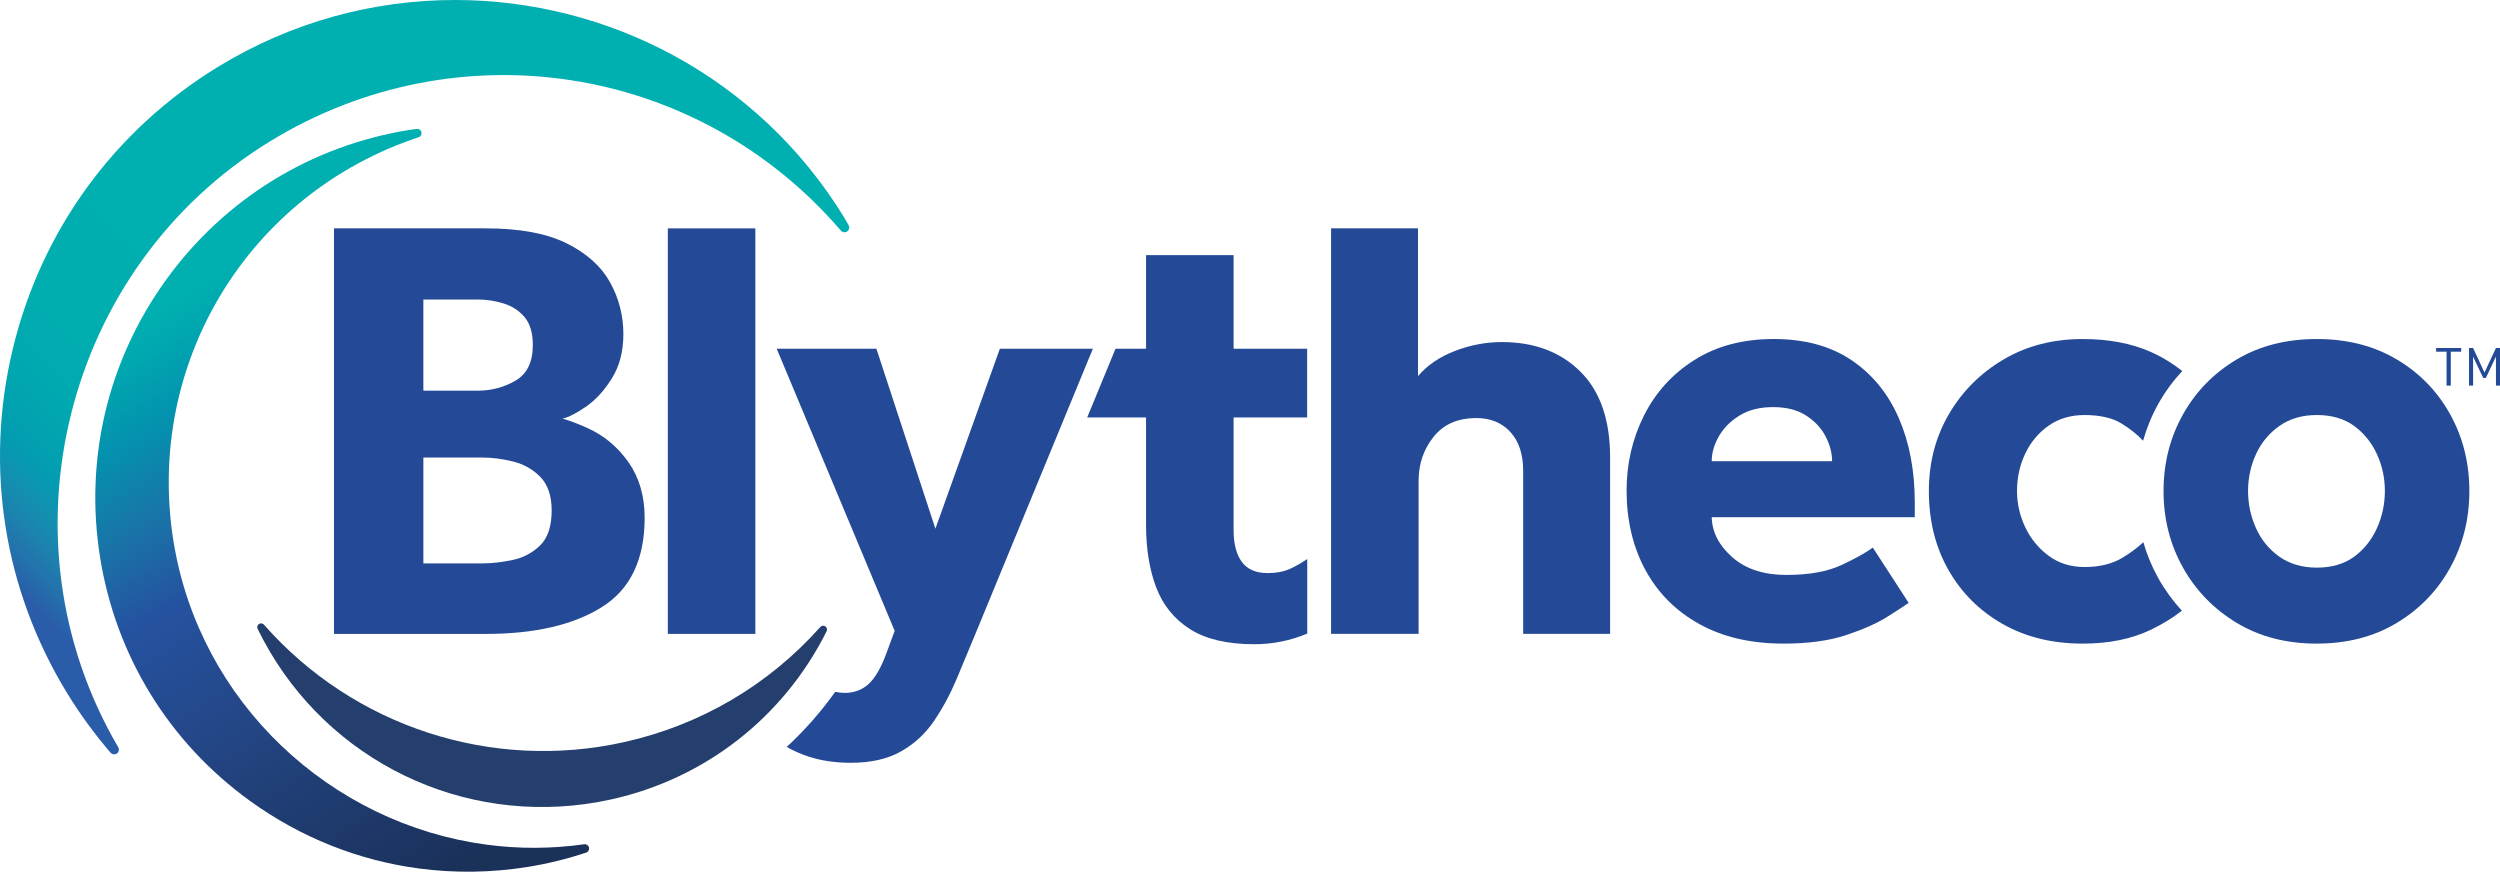 <?xml version="1.0" encoding="utf-8"?>
<!-- Generator: Adobe Illustrator 13.0.0, SVG Export Plug-In . SVG Version: 6.00 Build 14948)  -->
<svg version="1.2" baseProfile="tiny" id="Layer_1" xmlns="http://www.w3.org/2000/svg" xmlns:xlink="http://www.w3.org/1999/xlink"
	 x="0px" y="0px" width="229.437px" height="80px" viewBox="0 0 229.437 80" xml:space="preserve">
<g>
	<g>
		<path fill="#244A97" d="M30.651,58.176V20.958h13.949c3.087,0,5.552,0.457,7.393,1.369c1.841,0.911,3.171,2.102,3.989,3.57
			c0.817,1.47,1.228,3.06,1.228,4.771c0,1.563-0.344,2.901-1.032,4.018c-0.689,1.116-1.471,1.981-2.344,2.595
			c-0.874,0.613-1.61,0.996-2.204,1.144c0.298,0.075,0.642,0.187,1.032,0.334c0.391,0.15,0.79,0.317,1.2,0.502
			c1.524,0.67,2.789,1.712,3.793,3.125c1.005,1.414,1.508,3.125,1.508,5.133c0,3.832-1.313,6.565-3.935,8.203
			c-2.622,1.637-6.165,2.455-10.629,2.455H30.651z M38.854,35.856h4.965c1.265,0,2.429-0.307,3.487-0.92
			c1.061-0.614,1.592-1.702,1.592-3.264c0-1.116-0.252-1.972-0.755-2.567C47.641,28.51,47,28.091,46.219,27.85
			c-0.781-0.243-1.583-0.363-2.4-0.363h-4.965V35.856z M38.854,51.703h5.467c0.818,0,1.72-0.103,2.706-0.308
			c0.986-0.203,1.833-0.65,2.54-1.339c0.706-0.688,1.061-1.758,1.061-3.208c0-1.339-0.345-2.362-1.032-3.068
			c-0.689-0.707-1.526-1.182-2.511-1.424c-0.986-0.241-1.908-0.363-2.763-0.363h-5.467V51.703z"/>
		<rect x="61.289" y="20.959" fill="#244A97" width="8.034" height="37.217"/>
		<path fill="#244A97" d="M171.877,50.253l3.292,5.077c-0.371,0.26-1.032,0.688-1.979,1.283c-0.948,0.596-2.204,1.153-3.765,1.674
			c-1.565,0.52-3.48,0.78-5.749,0.78c-2.976,0-5.544-0.594-7.699-1.784c-2.158-1.19-3.813-2.846-4.968-4.967
			c-1.151-2.12-1.729-4.557-1.729-7.31c0-2.454,0.53-4.742,1.591-6.862c1.06-2.121,2.603-3.822,4.63-5.106
			c2.028-1.283,4.454-1.926,7.283-1.926c2.825,0,5.197,0.643,7.113,1.926c1.915,1.284,3.366,3.051,4.352,5.301
			c0.985,2.252,1.479,4.844,1.479,7.784v1.34h-18.636c0.036,1.376,0.67,2.604,1.897,3.683c1.229,1.078,2.882,1.617,4.965,1.617
			c2.084,0,3.775-0.307,5.077-0.921C170.334,51.229,171.282,50.699,171.877,50.253 M157.092,42.328h11.048
			c0-0.743-0.196-1.497-0.587-2.259c-0.389-0.763-0.985-1.404-1.785-1.925c-0.799-0.521-1.813-0.782-3.039-0.782
			c-1.229,0-2.261,0.26-3.098,0.782c-0.838,0.521-1.471,1.162-1.897,1.925C157.305,40.832,157.092,41.585,157.092,42.328"/>
		<path fill="#244A97" d="M198.09,53.086c-0.593-1.058-1.052-2.17-1.387-3.328c-0.519,0.492-1.16,0.975-1.939,1.442
			c-0.93,0.558-2.083,0.838-3.46,0.838c-1.265,0-2.362-0.343-3.292-1.033c-0.93-0.688-1.645-1.562-2.147-2.622
			c-0.501-1.061-0.754-2.167-0.754-3.32c0-1.228,0.253-2.372,0.754-3.432c0.503-1.06,1.218-1.916,2.147-2.566
			c0.93-0.65,2.027-0.976,3.292-0.976c1.415,0,2.549,0.261,3.404,0.781c0.764,0.464,1.416,0.992,1.974,1.574
			c0.337-1.186,0.802-2.324,1.408-3.404c0.615-1.097,1.351-2.092,2.187-2.991c-0.86-0.683-1.821-1.279-2.918-1.764
			c-1.767-0.78-3.841-1.171-6.221-1.171c-2.715,0-5.134,0.623-7.253,1.869c-2.12,1.247-3.795,2.921-5.023,5.021
			c-1.229,2.102-1.841,4.456-1.841,7.058c0,2.717,0.595,5.125,1.787,7.226c1.189,2.102,2.845,3.758,4.965,4.967
			c2.119,1.208,4.576,1.813,7.365,1.813c2.418,0,4.51-0.429,6.277-1.283c1.067-0.518,2.01-1.098,2.827-1.739
			C199.421,55.153,198.698,54.169,198.09,53.086"/>
		<path fill="#244A97" d="M122.158,58.175V20.958h7.979v13.559c0.855-1.004,1.989-1.776,3.404-2.315
			c1.412-0.539,2.845-0.809,4.295-0.809c2.976,0,5.376,0.902,7.197,2.706c1.823,1.805,2.735,4.436,2.735,7.896v16.181h-7.98V43.222
			c0-1.524-0.389-2.716-1.17-3.571c-0.782-0.854-1.823-1.283-3.126-1.283c-1.711,0-3.021,0.578-3.933,1.729
			c-0.912,1.153-1.367,2.492-1.367,4.017v14.062H122.158z"/>
		<path fill="#244A97" d="M198.559,45.063c0-2.567,0.596-4.91,1.785-7.031c1.19-2.119,2.838-3.803,4.939-5.049
			s4.548-1.869,7.337-1.869c2.791,0,5.235,0.623,7.337,1.869c2.101,1.246,3.739,2.93,4.911,5.049
			c1.17,2.121,1.757,4.463,1.757,7.031s-0.587,4.91-1.757,7.031c-1.172,2.12-2.811,3.813-4.911,5.077
			c-2.102,1.265-4.546,1.896-7.337,1.896c-2.789,0-5.235-0.631-7.337-1.896s-3.749-2.957-4.939-5.077
			C199.155,49.973,198.559,47.63,198.559,45.063 M212.621,52.094c1.375,0,2.519-0.337,3.433-1.005
			c0.909-0.67,1.606-1.544,2.092-2.624c0.482-1.077,0.725-2.212,0.725-3.402s-0.242-2.315-0.725-3.375
			c-0.485-1.061-1.183-1.926-2.092-2.595c-0.914-0.669-2.058-1.004-3.433-1.004c-1.338,0-2.482,0.335-3.432,1.004
			c-0.948,0.669-1.665,1.534-2.148,2.595c-0.484,1.06-0.726,2.185-0.726,3.375s0.241,2.325,0.726,3.402
			c0.483,1.08,1.2,1.954,2.148,2.624C210.138,51.757,211.283,52.094,212.621,52.094"/>
	</g>
	<g>
		<linearGradient id="SVGID_1_" gradientUnits="userSpaceOnUse" x1="4.633" y1="57.105" x2="39.61" y2="22.129">
			<stop  offset="0" style="stop-color:#2A5CAA"/>
			<stop  offset="0.007" style="stop-color:#2960AA"/>
			<stop  offset="0.045" style="stop-color:#2471AC"/>
			<stop  offset="0.089" style="stop-color:#1D81AE"/>
			<stop  offset="0.137" style="stop-color:#1390B0"/>
			<stop  offset="0.191" style="stop-color:#039CB1"/>
			<stop  offset="0.254" style="stop-color:#01A4B0"/>
			<stop  offset="0.333" style="stop-color:#00AAB0"/>
			<stop  offset="0.442" style="stop-color:#00AEAF"/>
			<stop  offset="0.747" style="stop-color:#00AFAF"/>
		</linearGradient>
		<path fill="url(#SVGID_1_)" d="M19.976,6.152C10.455,11.987,3.777,21.181,1.17,32.038C-1.436,42.897,0.343,54.12,6.178,63.642
			c1.159,1.894,2.496,3.722,3.969,5.437c0.065,0.076,0.151,0.126,0.243,0.145c0.116,0.022,0.239-0.002,0.341-0.073
			c0.182-0.131,0.235-0.38,0.12-0.574C-0.345,49.485,5.898,24.544,24.767,12.98c17.221-10.556,39.261-7.113,52.408,8.186
			c0.145,0.17,0.399,0.203,0.583,0.071c0.182-0.13,0.235-0.381,0.121-0.574l-0.155-0.273c-0.082-0.146-0.167-0.294-0.256-0.441
			C69.589,7.095,55.831,0,41.755,0C34.31,0,26.776,1.985,19.976,6.152"/>
	</g>
	<g>
		<linearGradient id="SVGID_2_" gradientUnits="userSpaceOnUse" x1="48.23" y1="75.668" x2="19.164" y2="25.743">
			<stop  offset="0" style="stop-color:#1A315A"/>
			<stop  offset="0.332" style="stop-color:#234481"/>
			<stop  offset="0.582" style="stop-color:#2552A0"/>
			<stop  offset="0.717" style="stop-color:#1974A8"/>
			<stop  offset="0.851" style="stop-color:#0393AE"/>
			<stop  offset="0.949" style="stop-color:#00A7B0"/>
			<stop  offset="1" style="stop-color:#00AFAF"/>
		</linearGradient>
		<path fill="url(#SVGID_2_)" d="M38.239,11.832l-0.252,0.034c-0.138,0.017-0.277,0.035-0.417,0.057
			c-9.032,1.452-16.959,6.333-22.32,13.748c-5.361,7.414-7.514,16.471-6.063,25.505c1.453,9.033,6.333,16.96,13.748,22.321
			c4.663,3.372,9.977,5.475,15.527,6.209c3.272,0.435,6.626,0.392,9.977-0.146c1.798-0.289,3.599-0.73,5.356-1.313
			c0.192-0.064,0.307-0.265,0.259-0.463c-0.047-0.2-0.237-0.331-0.438-0.301c-3.033,0.427-6.033,0.425-8.946,0.038
			c-14.29-1.894-26.365-13.018-28.75-27.858c-2.618-16.302,6.842-31.89,22.498-37.067c0.193-0.063,0.306-0.265,0.26-0.463
			c-0.042-0.18-0.202-0.305-0.385-0.305C38.275,11.828,38.257,11.83,38.239,11.832"/>
	</g>
	<g>
		<path fill="#244A97" d="M91.761,32.006l-5.915,16.517l-5.414-16.517h-9.15l10.825,25.89l-0.781,2.12
			c-0.484,1.303-1.024,2.223-1.619,2.764c-0.595,0.538-1.32,0.809-2.176,0.809c-0.298,0-0.591-0.033-0.879-0.099
			c-1.314,1.848-2.808,3.537-4.452,5.061c0.645,0.361,1.322,0.665,2.04,0.897c1.154,0.37,2.437,0.557,3.851,0.557
			c1.821,0,3.347-0.345,4.574-1.032c1.228-0.688,2.241-1.618,3.042-2.789c0.799-1.172,1.498-2.466,2.092-3.879
			c0.595-1.414,1.19-2.845,1.787-4.295l10.712-26.003H91.761z"/>
		<polygon fill="#244A97" points="224.532,32.276 223.571,32.276 223.571,31.938 225.876,31.938 225.876,32.276 224.92,32.276 
			224.92,35.389 224.532,35.389 		"/>
		<polygon fill="#244A97" points="226.594,31.938 226.968,31.938 228.014,34.194 229.064,31.938 229.437,31.938 229.437,35.39 
			229.064,35.39 229.064,32.726 228.141,34.684 227.894,34.684 226.968,32.726 226.968,35.39 226.594,35.39 		"/>
	</g>
	<g>
		<path fill="#243F6D" d="M23.763,57.269c-0.146,0.097-0.197,0.289-0.12,0.445c5.565,11.414,17.686,17.781,30.08,16.077
			c0.81-0.11,1.621-0.257,2.431-0.438c8.584-1.917,15.769-7.537,19.709-15.419c0.078-0.158,0.028-0.351-0.118-0.45
			c-0.145-0.099-0.341-0.074-0.459,0.058c-4.772,5.348-10.996,9-17.997,10.563c-12.156,2.712-24.827-1.415-33.067-10.777
			c-0.068-0.076-0.167-0.118-0.264-0.118C23.891,57.209,23.824,57.229,23.763,57.269"/>
	</g>
	<g>
		<path fill="#244A97" d="M119.972,51.304c-0.478,0.327-0.98,0.622-1.516,0.872c-0.595,0.279-1.302,0.419-2.119,0.419
			c-1.08,0-1.869-0.343-2.371-1.032c-0.503-0.688-0.753-1.663-0.753-2.929V38.312h6.75v-6.305h-6.75v-8.593h-8.035v8.593h-2.803
			l-2.598,6.305h5.401v9.875c0,2.158,0.306,4.056,0.919,5.692c0.615,1.637,1.647,2.92,3.098,3.849
			c1.452,0.93,3.422,1.396,5.914,1.396c1.705,0,3.324-0.333,4.863-0.977V51.304z"/>
	</g>
</g>
</svg>
